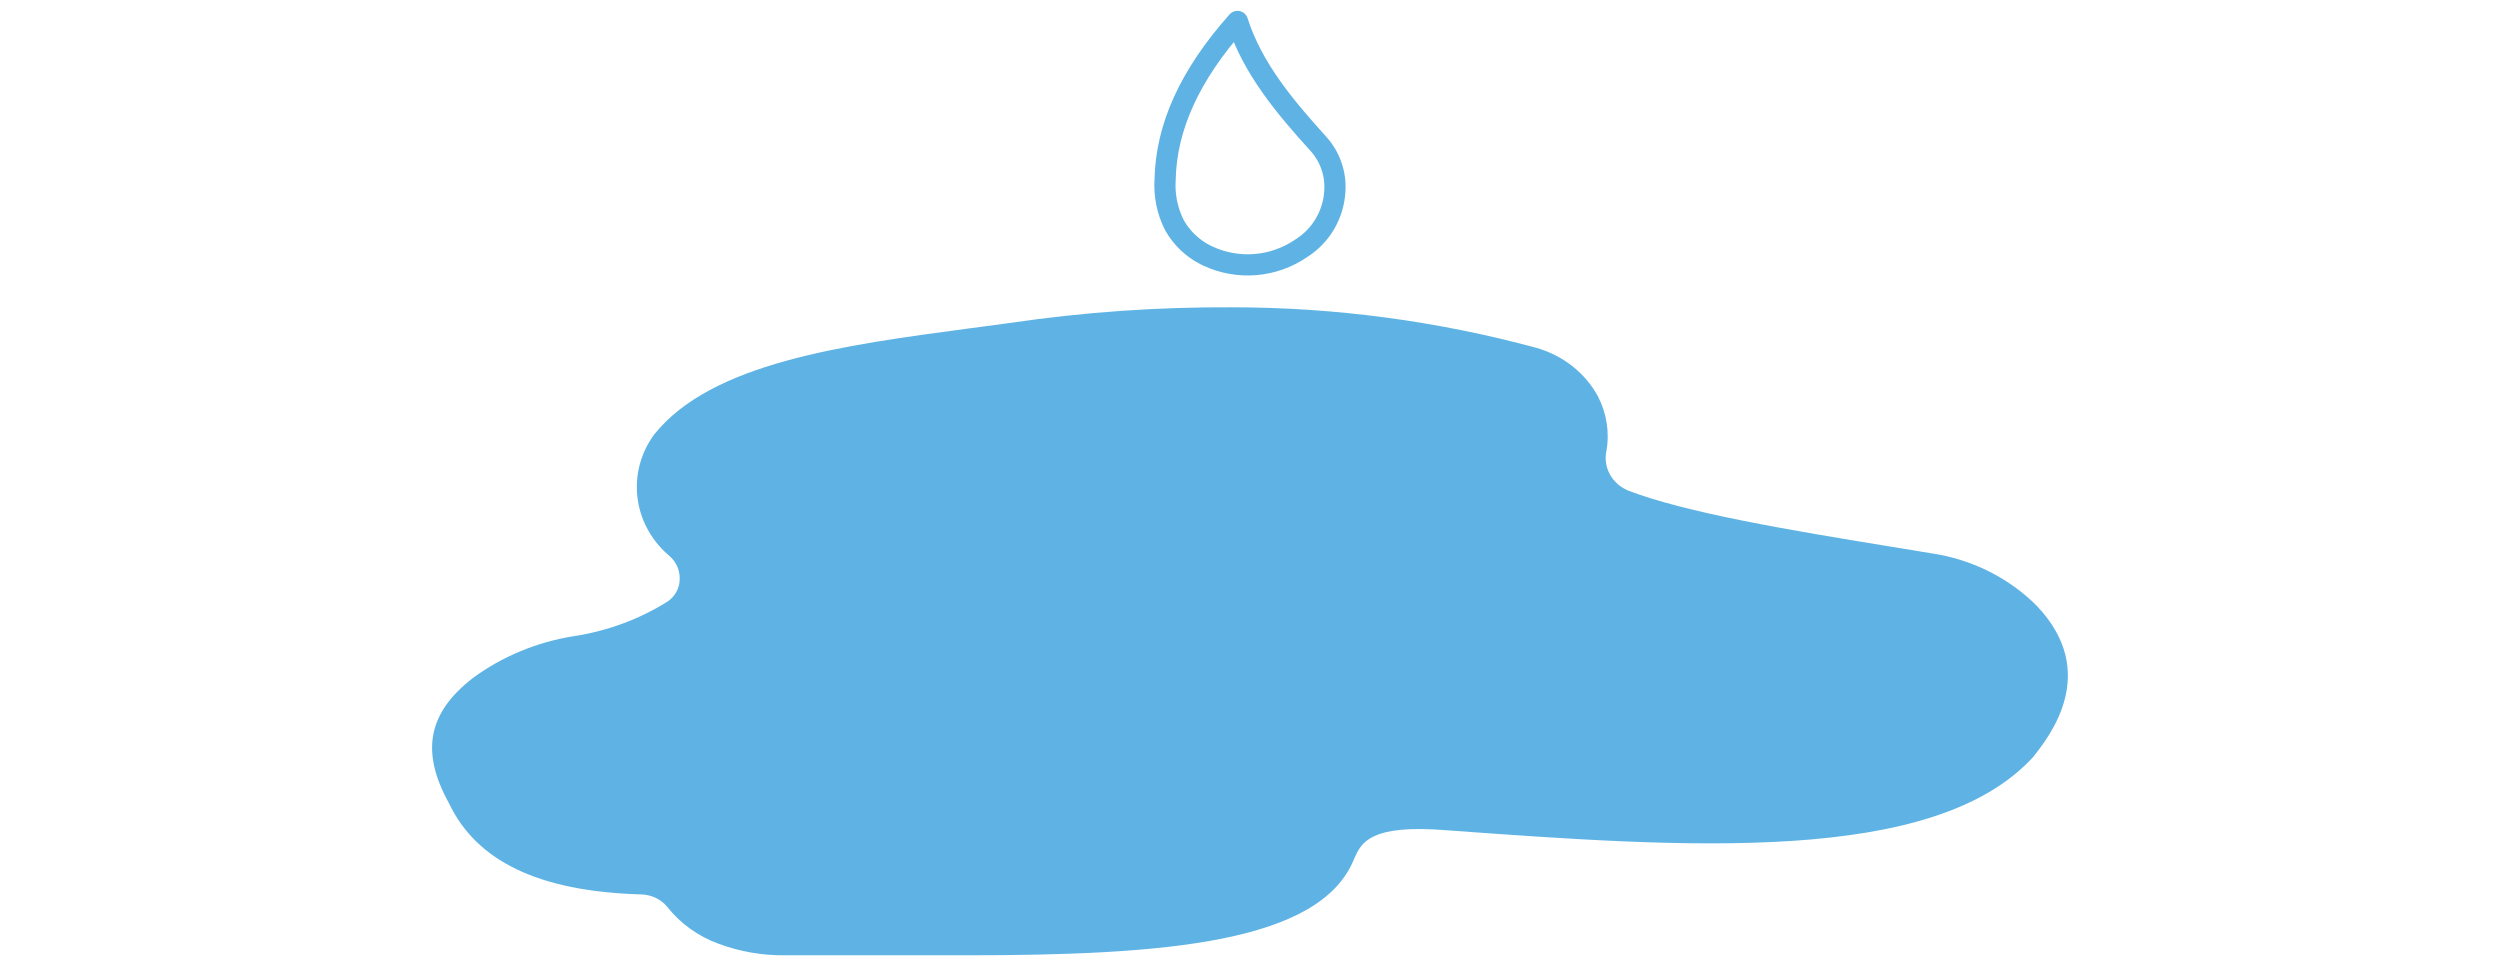 <svg width="236" height="91" viewBox="0 0 236 91" fill="none" xmlns="http://www.w3.org/2000/svg">
<g clip-path="url(#clip0_17292_154605)">
<path d="M116.819 2.024C118.221 6.451 121.36 10.158 124.391 13.506C124.394 13.509 124.397 13.513 124.4 13.517C125.526 14.724 126.109 16.348 126.012 18.004V18.011C125.897 20.227 124.719 22.247 122.858 23.426L122.829 23.445C120.219 25.229 116.873 25.503 114.012 24.167L114.01 24.166L113.766 24.047C112.566 23.432 111.562 22.473 110.886 21.293C110.198 19.956 109.887 18.455 109.987 16.949C109.988 16.934 109.989 16.919 109.989 16.904C110.099 12.009 112.293 7.108 116.819 2.024Z" stroke="#5EB3E4" stroke-width="2" stroke-linejoin="round"/>
<path d="M60.444 84.431C61.425 84.431 62.36 84.854 62.971 85.584C64.207 87.166 65.889 88.376 67.819 89.085C69.818 89.829 71.944 90.202 74.093 90.18H79.998H91.173C109.859 90.18 124.722 89.042 127.851 81.017C128.508 79.571 129.299 77.788 136.538 78.375C159.161 80.022 182.537 81.711 191.925 71.467C193.486 69.491 198.259 63.478 192.272 57.192C189.625 54.536 186.118 52.789 182.31 52.231L178.661 51.63C169.008 50.055 159.146 48.422 153.565 46.261L153.572 46.253C152.124 45.588 151.333 44.084 151.642 42.588C151.959 40.82 151.672 38.994 150.827 37.384C149.621 35.186 147.532 33.546 145.036 32.838C135.693 30.303 126.026 29.015 116.313 29.008C109.315 28.972 102.332 29.459 95.426 30.475L91.565 30.991C79.575 32.587 67.162 34.255 61.757 41.013C59.155 44.564 59.698 49.389 63.031 52.339L63.28 52.56C63.913 53.155 64.23 53.992 64.155 54.83C64.102 55.603 63.695 56.319 63.031 56.777C60.354 58.459 57.323 59.576 54.156 60.056C50.694 60.607 47.429 61.96 44.654 63.993C40.386 67.294 39.692 70.959 42.377 75.813C44.986 81.311 50.867 84.138 60.444 84.431Z" fill="#5EB3E4"/>
</g>
<defs>
<clipPath id="clip0_17292_154605">
<rect width="236" height="90.181" fill="white"/>
</clipPath>
</defs>
</svg>
